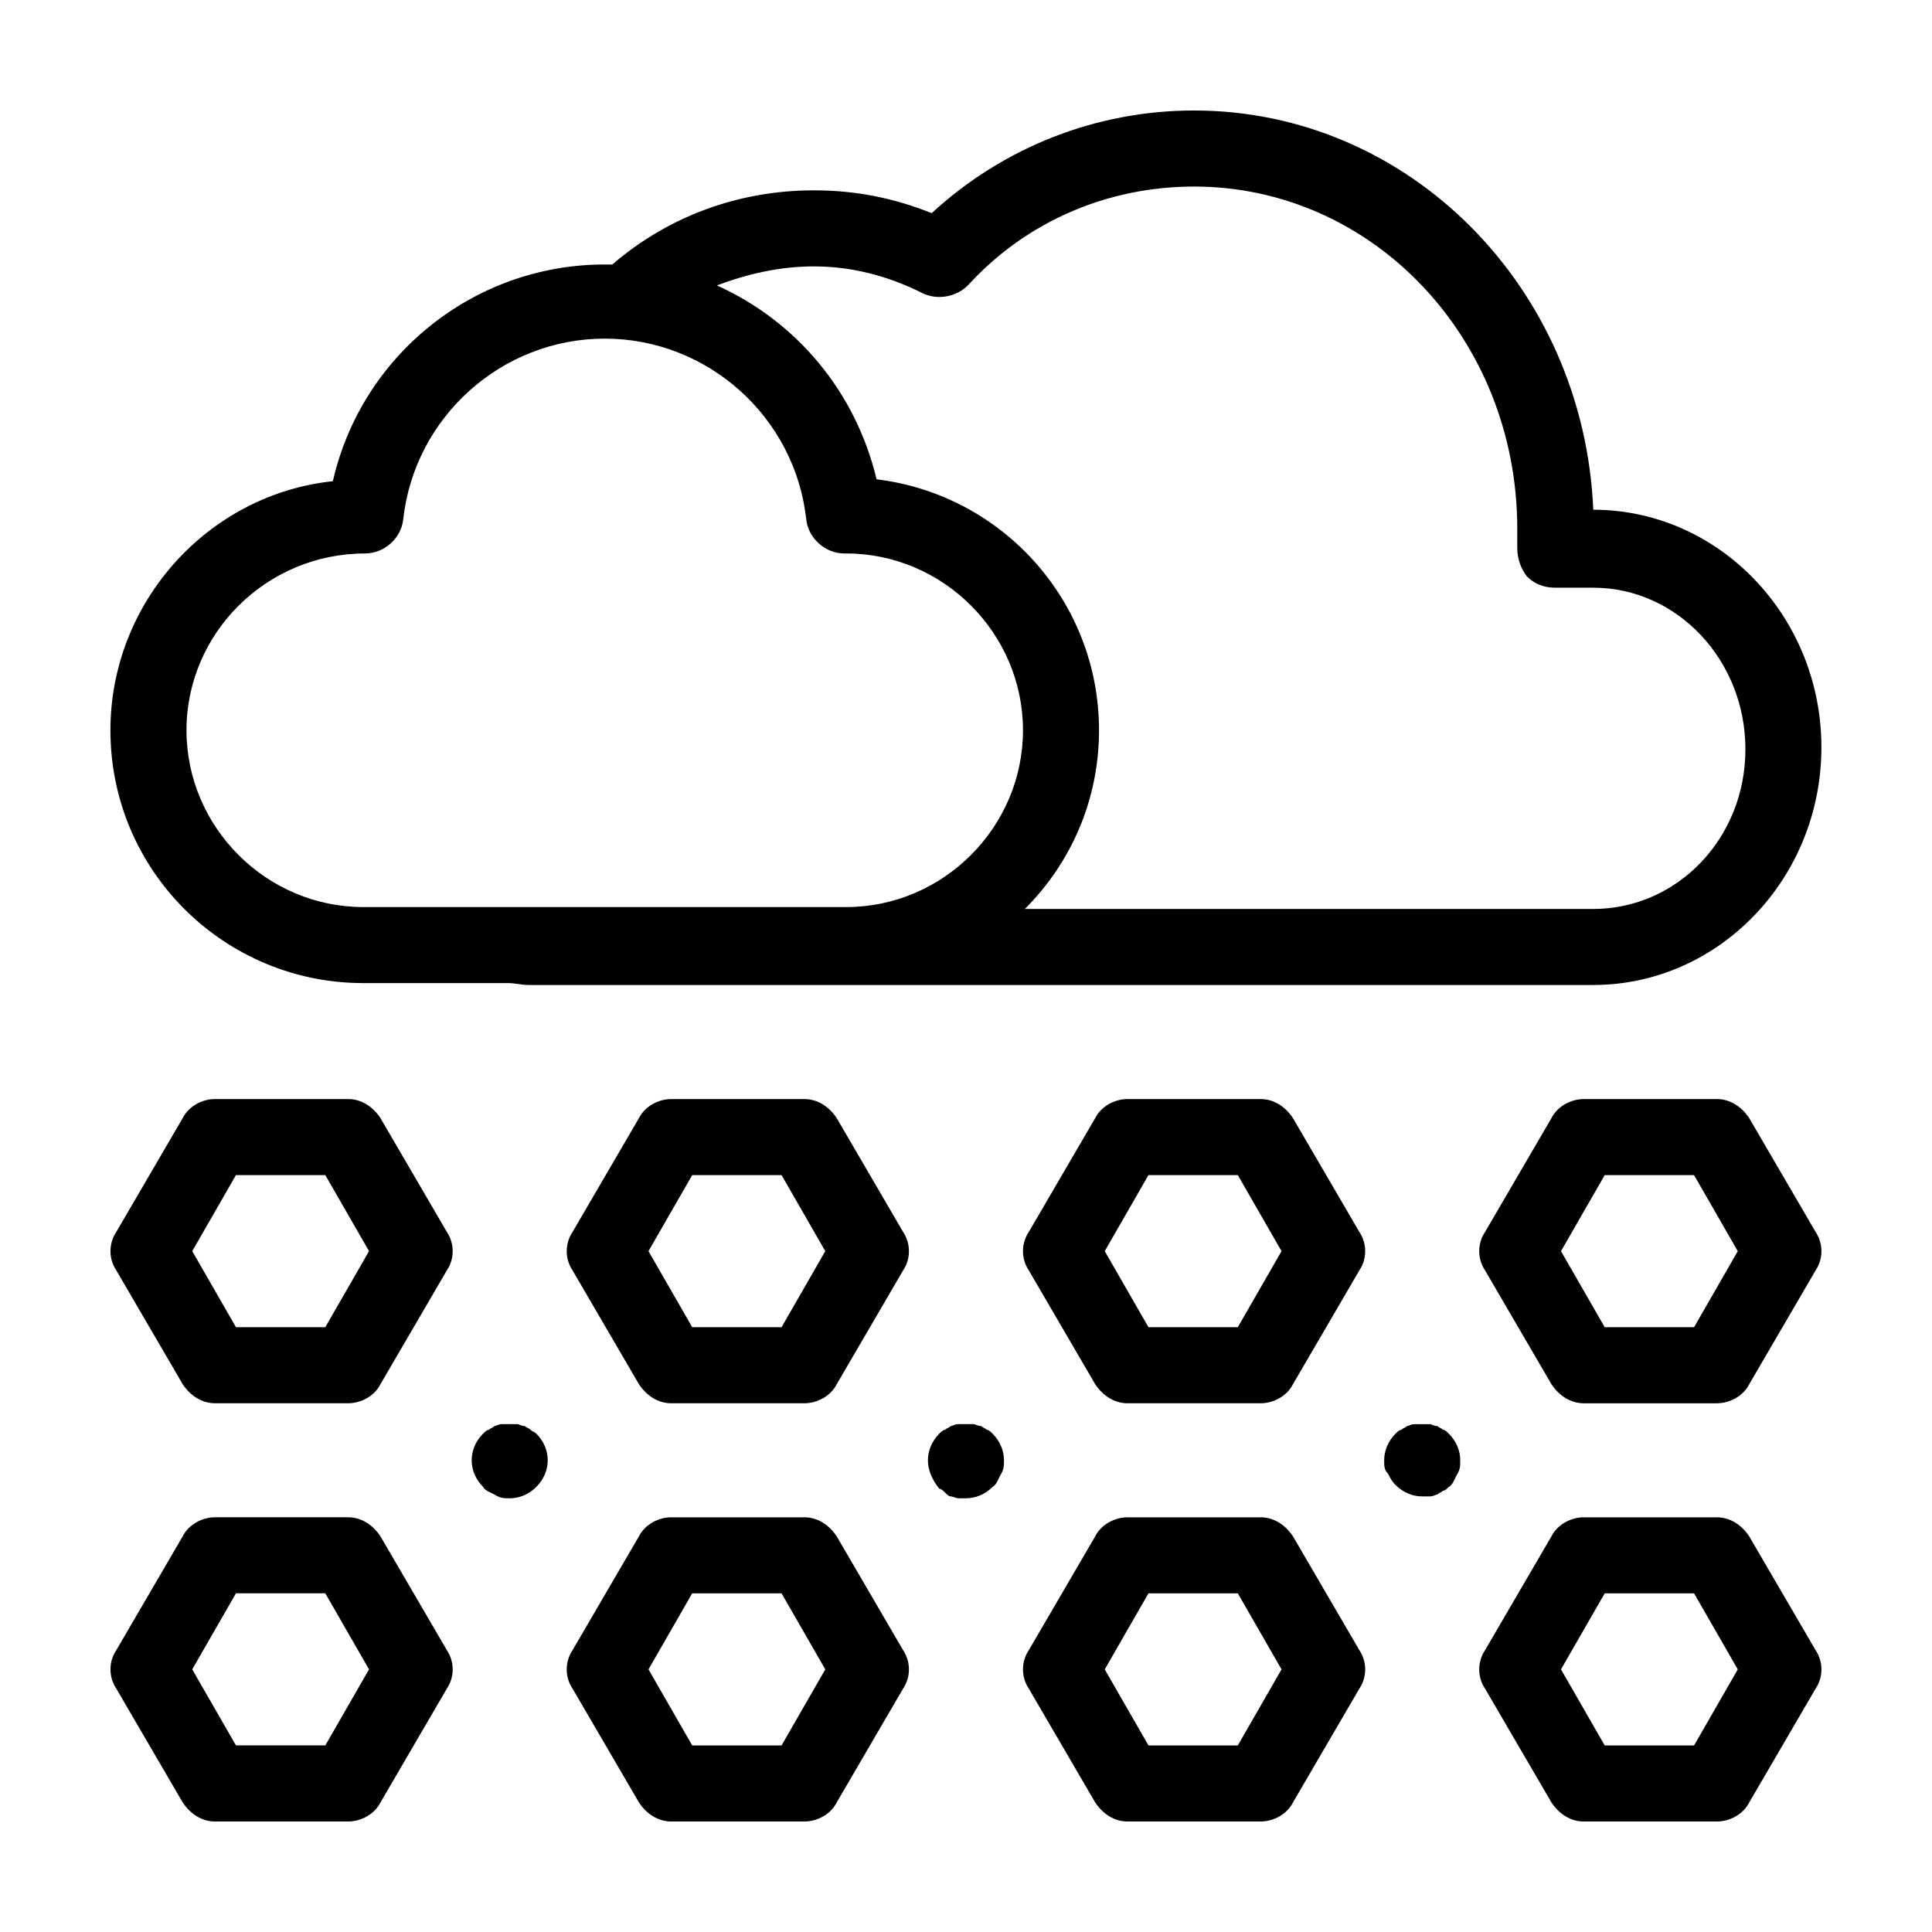 <?xml version="1.0" encoding="UTF-8"?>
<!-- Uploaded to: SVG Repo, www.svgrepo.com, Generator: SVG Repo Mixer Tools -->
<svg fill="#000000" width="800px" height="800px" version="1.1" viewBox="144 144 512 512" xmlns="http://www.w3.org/2000/svg">
 <path d="m244.82 440.3c-2.016-3.023-5.039-5.039-8.566-5.039h-35.266c-3.527 0-7.055 2.016-8.566 5.039l-17.633 30.23c-2.016 3.023-2.016 7.055 0 10.078l17.633 30.23c2.016 3.023 5.039 5.039 8.566 5.039h35.266c3.527 0 7.055-2.016 8.566-5.039l17.633-30.23c2.016-3.023 2.016-7.055 0-10.078zm-14.609 55.418h-23.68l-11.586-20.152 11.586-20.152h23.68l11.586 20.152zm14.609 55.418c-2.016-3.023-5.039-5.039-8.566-5.039h-35.266c-3.527 0-7.055 2.016-8.566 5.039l-17.633 30.23c-2.016 3.023-2.016 7.055 0 10.078l17.633 30.23c2.016 3.023 5.039 5.039 8.566 5.039h35.266c3.527 0 7.055-2.016 8.566-5.039l17.633-30.23c2.016-3.023 2.016-7.055 0-10.078zm-14.609 55.418h-23.68l-11.586-20.152 11.586-20.152h23.68l11.586 20.152zm135.52-166.25c-2.016-3.023-5.039-5.039-8.566-5.039h-35.266c-3.527 0-7.055 2.016-8.566 5.039l-17.633 30.23c-2.016 3.023-2.016 7.055 0 10.078l17.633 30.23c2.016 3.023 5.039 5.039 8.566 5.039h35.266c3.527 0 7.055-2.016 8.566-5.039l17.633-30.23c2.016-3.023 2.016-7.055 0-10.078zm-14.609 55.418h-23.68l-11.586-20.152 11.586-20.152h23.68l11.586 20.152zm14.609 55.418c-2.016-3.023-5.039-5.039-8.566-5.039h-35.266c-3.527 0-7.055 2.016-8.566 5.039l-17.633 30.23c-2.016 3.023-2.016 7.055 0 10.078l17.633 30.23c2.016 3.023 5.039 5.039 8.566 5.039h35.266c3.527 0 7.055-2.016 8.566-5.039l17.633-30.23c2.016-3.023 2.016-7.055 0-10.078zm-14.609 55.418h-23.68l-11.586-20.152 11.586-20.152h23.68l11.586 20.152zm-64.992-82.621c2.016 2.012 3.023 4.531 3.023 7.051s-1.008 5.039-3.023 7.055-4.535 3.023-7.051 3.023c-1.512 0-2.519 0-4.031-1.008-1.008-0.504-2.519-1.008-3.023-2.016-2.016-2.016-3.023-4.535-3.023-7.055s1.008-5.039 3.023-7.055c0.504-0.504 1.008-1.008 1.512-1.008 0.504-0.504 1.008-0.504 1.512-1.008 0.504 0 1.008-0.504 2.016-0.504h4.031c0.504 0 1.008 0.504 2.016 0.504 0.504 0.504 1.008 0.504 1.512 1.008 0.5 0.508 1.004 0.508 1.508 1.012zm120.91 0c2.016 2.012 3.023 4.531 3.023 7.051 0 1.512 0 2.519-1.008 4.031-0.504 1.008-1.008 2.519-2.016 3.023-2.016 2.016-4.535 3.023-7.051 3.023h-2.016c-0.504 0-1.512-0.504-2.016-0.504s-1.008-0.504-1.512-1.008c-0.504-0.504-1.008-1.008-1.512-1.008-2.016-2.519-3.023-5.039-3.023-7.559s1.008-5.039 3.023-7.055c0.504-0.504 1.008-1.008 1.512-1.008 0.504-0.504 1.008-0.504 1.512-1.008 0.504 0 1.008-0.504 2.016-0.504h4.031c0.504 0 1.008 0.504 2.016 0.504 0.504 0.504 1.008 0.504 1.512 1.008 0.5 0.004 1.004 0.508 1.508 1.012zm79.602-83.633c-2.016-3.023-5.039-5.039-8.566-5.039h-35.266c-3.527 0-7.055 2.016-8.566 5.039l-17.633 30.23c-2.016 3.023-2.016 7.055 0 10.078l17.633 30.23c2.016 3.023 5.039 5.039 8.566 5.039h35.266c3.527 0 7.055-2.016 8.566-5.039l17.633-30.23c2.016-3.023 2.016-7.055 0-10.078zm-14.609 55.418h-23.68l-11.586-20.152 11.586-20.152h23.68l11.586 20.152zm14.609 55.418c-2.016-3.023-5.039-5.039-8.566-5.039h-35.266c-3.527 0-7.055 2.016-8.566 5.039l-17.633 30.23c-2.016 3.023-2.016 7.055 0 10.078l17.633 30.23c2.016 3.023 5.039 5.039 8.566 5.039h35.266c3.527 0 7.055-2.016 8.566-5.039l17.633-30.23c2.016-3.023 2.016-7.055 0-10.078zm-14.609 55.418h-23.68l-11.586-20.152 11.586-20.152h23.68l11.586 20.152zm135.52-166.25c-2.016-3.023-5.039-5.039-8.566-5.039h-35.266c-3.527 0-7.055 2.016-8.566 5.039l-17.633 30.23c-2.016 3.023-2.016 7.055 0 10.078l17.633 30.23c2.016 3.023 5.039 5.039 8.566 5.039h35.266c3.527 0 7.055-2.016 8.566-5.039l17.633-30.23c2.016-3.023 2.016-7.055 0-10.078zm-14.609 55.418h-23.68l-11.586-20.152 11.586-20.152h23.68l11.586 20.152zm14.609 55.418c-2.016-3.023-5.039-5.039-8.566-5.039h-35.266c-3.527 0-7.055 2.016-8.566 5.039l-17.633 30.23c-2.016 3.023-2.016 7.055 0 10.078l17.633 30.23c2.016 3.023 5.039 5.039 8.566 5.039h35.266c3.527 0 7.055-2.016 8.566-5.039l17.633-30.23c2.016-3.023 2.016-7.055 0-10.078zm-14.609 55.418h-23.68l-11.586-20.152 11.586-20.152h23.68l11.586 20.152zm-64.992-82.621c2.016 2.012 3.023 4.531 3.023 7.051 0 1.512 0 2.519-1.008 4.031-0.504 1.008-1.008 2.519-2.016 3.023-0.504 0.504-1.008 1.008-1.512 1.008-0.504 0.504-1.008 0.504-1.512 1.008-0.504 0-1.008 0.504-2.016 0.504h-2.016c-2.519 0-5.039-1.008-7.055-3.023-1.008-1.008-1.512-2.016-2.016-3.023-1.004-1.008-1.004-2.016-1.004-3.527 0-2.519 1.008-5.039 3.023-7.055 0.504-0.504 1.008-1.008 1.512-1.008 0.504-0.504 1.008-0.504 1.512-1.008 0.504 0 1.008-0.504 2.016-0.504h4.031c0.504 0 1.008 0.504 2.016 0.504 0.504 0.504 1.008 0.504 1.512 1.008 0.5 0.004 1.004 0.508 1.508 1.012zm-287.68-119.41h38.289c2.016 0 3.527 0.504 5.543 0.504h282.13c33.25 0 60.457-28.215 60.457-62.977 0-34.762-27.203-62.973-60.457-62.973-2.516-58.949-48.867-105.8-105.8-105.8-25.695 0-50.383 9.574-69.527 27.207-10.078-4.031-20.152-6.047-31.234-6.047-20.152 0-38.793 7.055-53.402 19.648h-2.016c-34.762 0-64.488 24.184-72.043 57.434-33.258 3.527-58.949 32.242-58.949 66 0 37.281 30.227 67.004 67.004 67.004zm119.41-189.93c10.078 0 19.648 2.519 28.719 7.055 4.031 2.016 9.07 1.008 12.09-2.016 15.617-17.133 37.281-26.199 59.953-26.199 47.359 0 85.648 40.305 85.648 90.688v3.023 2.016c0 3.023 1.008 5.543 2.519 7.559 2.016 2.016 4.535 3.023 7.559 3.023h10.078c22.168 0 40.305 19.145 40.305 42.824-0.008 23.672-18.145 42.312-40.312 42.312h-150.64c12.09-12.09 19.648-28.719 19.648-47.359 0-34.258-25.695-62.473-58.945-66.504-5.543-23.176-21.16-41.816-42.32-51.387 8.059-3.019 16.625-5.035 25.695-5.035zm-118.9 76.074c5.039 0 9.574-4.031 10.078-9.07 3.023-27.207 26.199-47.863 53.402-47.863 27.207 0 50.383 20.656 53.402 47.863 0.504 5.039 5.039 9.07 10.078 9.07h0.504c25.695 0 46.855 21.16 46.855 46.855 0 25.695-21.16 46.855-46.855 46.855l-127.97-0.004c-25.695 0-46.855-21.16-46.855-46.855 0.004-25.691 21.164-46.852 47.359-46.852z"/>
</svg>